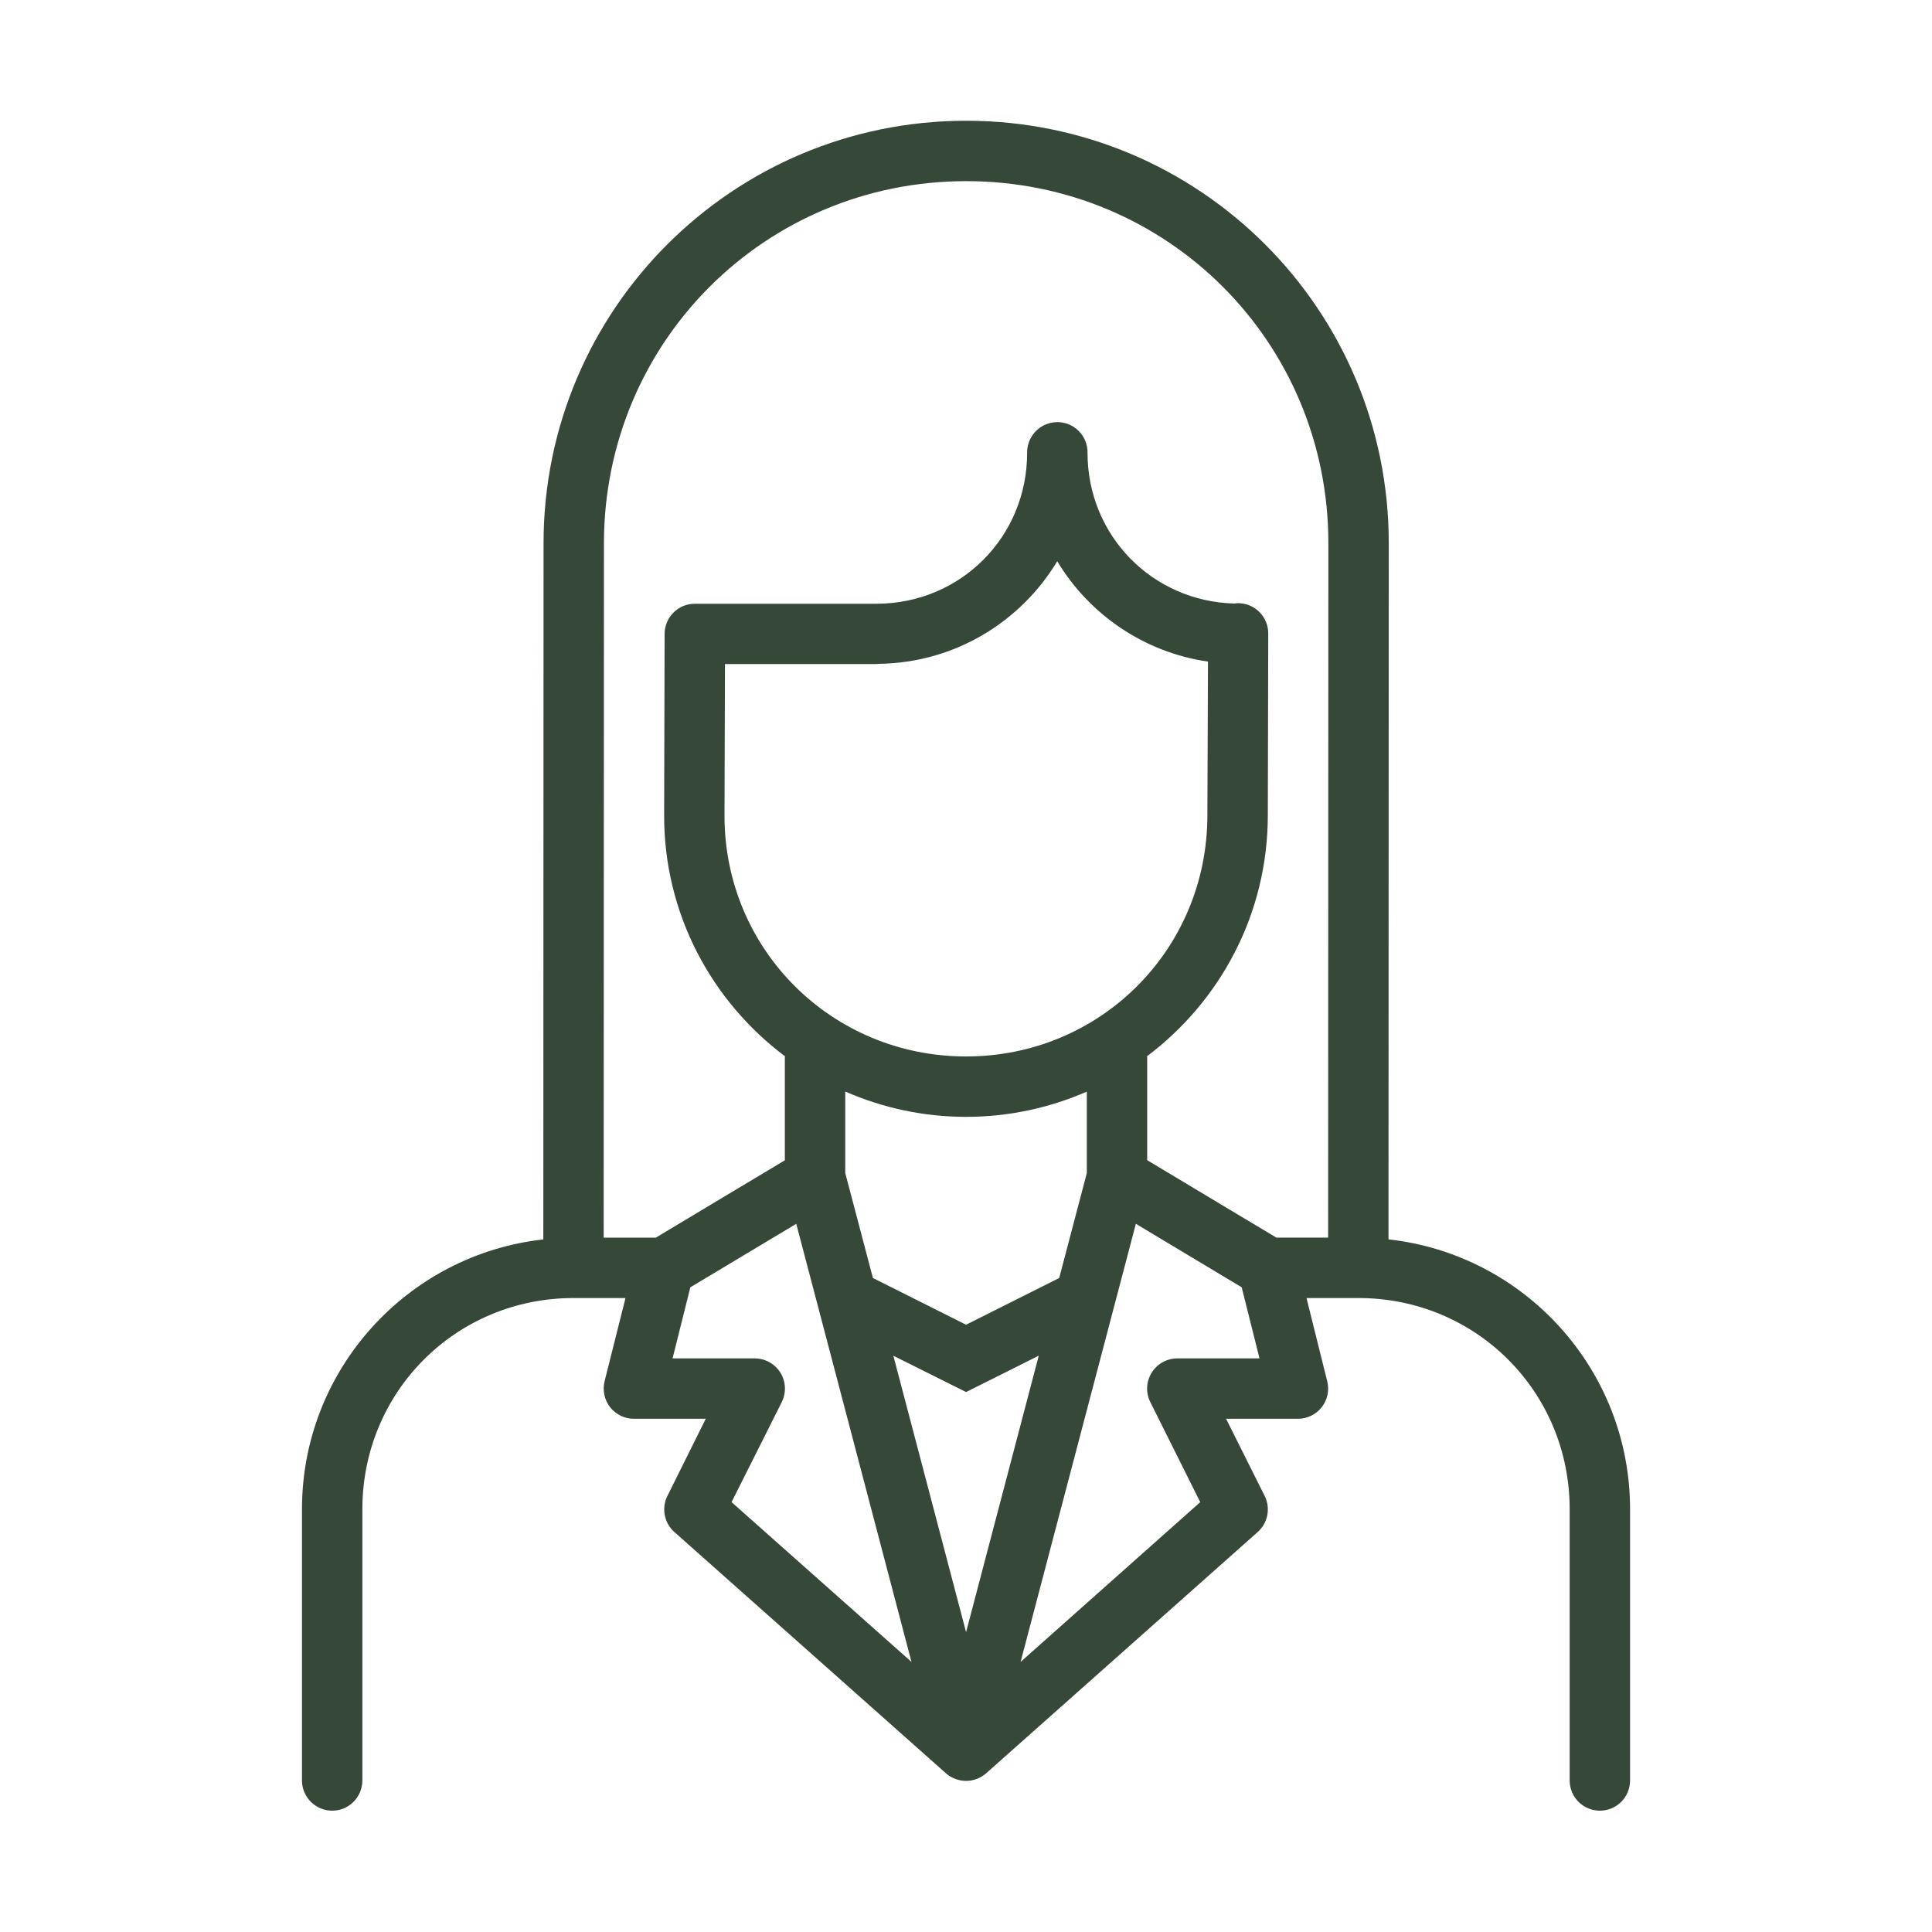 <svg width="50" height="50" viewBox="0 0 50 50" fill="none" xmlns="http://www.w3.org/2000/svg">
<g id="businesswoman 1">
<g id="layer1">
<path id="path13537" d="M25.006 3.125C18.96 3.125 14.069 8.013 14.067 14.058L14.061 32.076C10.548 32.467 7.815 35.444 7.815 39.06V46.096C7.82 46.3 7.904 46.494 8.05 46.637C8.196 46.78 8.392 46.86 8.597 46.86C8.801 46.86 8.997 46.78 9.143 46.637C9.289 46.494 9.373 46.3 9.378 46.096V39.06C9.378 36.017 11.802 33.593 14.845 33.593H16.188L15.646 35.749C15.618 35.864 15.616 35.984 15.641 36.101C15.666 36.217 15.717 36.326 15.79 36.419C15.864 36.513 15.958 36.588 16.065 36.64C16.172 36.692 16.289 36.718 16.408 36.718H18.265L17.273 38.714C17.196 38.867 17.172 39.042 17.204 39.211C17.236 39.38 17.323 39.533 17.451 39.647L24.481 45.893C24.56 45.962 24.652 46.015 24.751 46.048C24.753 46.049 24.754 46.05 24.756 46.05C24.759 46.051 24.762 46.051 24.765 46.052C24.812 46.067 24.86 46.078 24.909 46.084C24.934 46.087 24.96 46.089 24.986 46.09C25.037 46.09 25.087 46.087 25.136 46.078C25.188 46.069 25.238 46.054 25.287 46.035C25.289 46.035 25.29 46.034 25.292 46.033C25.375 46 25.453 45.953 25.521 45.893L32.55 39.648C32.678 39.533 32.766 39.38 32.798 39.211C32.83 39.042 32.806 38.867 32.729 38.714L31.731 36.718H33.594C33.712 36.718 33.829 36.69 33.935 36.638C34.041 36.586 34.134 36.51 34.207 36.417C34.28 36.324 34.33 36.215 34.355 36.099C34.38 35.984 34.377 35.864 34.349 35.749L33.812 33.593H35.156C38.2 33.593 40.623 36.017 40.623 39.06V46.096C40.628 46.3 40.712 46.495 40.858 46.638C41.004 46.78 41.2 46.86 41.405 46.86C41.609 46.86 41.805 46.78 41.951 46.638C42.097 46.495 42.181 46.3 42.186 46.096V39.06C42.186 35.442 39.45 32.462 35.934 32.075L35.941 14.059C35.942 8.013 31.052 3.125 25.006 3.125ZM25.006 4.688C30.213 4.688 34.379 8.851 34.378 14.058L34.372 32.029H33.031L29.689 30.025V27.341H29.677C31.577 25.917 32.811 23.654 32.811 21.096L32.822 16.407C32.824 16.302 32.805 16.198 32.766 16.101C32.727 16.004 32.669 15.915 32.595 15.841C32.521 15.767 32.434 15.708 32.337 15.668C32.24 15.629 32.136 15.609 32.031 15.61C32.003 15.612 31.974 15.615 31.946 15.619C29.827 15.567 28.145 13.863 28.145 11.719C28.147 11.614 28.128 11.511 28.089 11.414C28.05 11.317 27.991 11.229 27.918 11.154C27.844 11.08 27.756 11.022 27.66 10.982C27.563 10.943 27.459 10.923 27.355 10.924C27.328 10.925 27.3 10.927 27.274 10.93C27.081 10.952 26.903 11.046 26.776 11.192C26.648 11.338 26.579 11.526 26.582 11.72C26.582 13.898 24.855 15.625 22.678 15.625H17.984C17.777 15.624 17.578 15.706 17.431 15.852C17.284 15.998 17.201 16.196 17.2 16.403L17.188 21.092C17.181 23.653 18.42 25.919 20.325 27.344H20.312V30.028L16.971 32.031H15.623L15.63 14.061C15.631 8.853 19.799 4.688 25.006 4.688ZM27.361 14.525C28.189 15.902 29.608 16.883 31.262 17.122L31.247 21.09C31.247 21.092 31.247 21.094 31.247 21.096C31.247 24.572 28.477 27.341 25.002 27.341C21.526 27.341 18.741 24.569 18.75 21.096L18.762 17.185H22.677C22.707 17.184 22.736 17.182 22.765 17.179C24.716 17.148 26.418 16.092 27.361 14.525ZM21.875 28.249C22.834 28.668 23.89 28.904 25.002 28.904C26.113 28.904 27.169 28.669 28.127 28.251V30.358L27.412 33.075L25.002 34.284L22.591 33.075L21.875 30.358V28.249ZM20.607 31.672L23.589 43.01L18.933 38.875L20.232 36.286C20.291 36.167 20.319 36.035 20.313 35.902C20.307 35.769 20.268 35.64 20.198 35.526C20.128 35.413 20.03 35.32 19.914 35.255C19.798 35.19 19.667 35.156 19.534 35.155H17.406L17.866 33.315L20.607 31.672ZM29.396 31.672L32.135 33.315L32.596 35.155H30.467C30.334 35.156 30.203 35.19 30.087 35.255C29.971 35.32 29.874 35.413 29.804 35.526C29.734 35.64 29.694 35.769 29.688 35.902C29.682 36.035 29.71 36.167 29.77 36.286L31.062 38.875L26.413 43.01L29.396 31.672ZM26.883 35.085L25.002 42.24L23.12 35.087L25.002 36.026L26.883 35.085Z" fill="#364838"/>
</g>
</g>
</svg>
